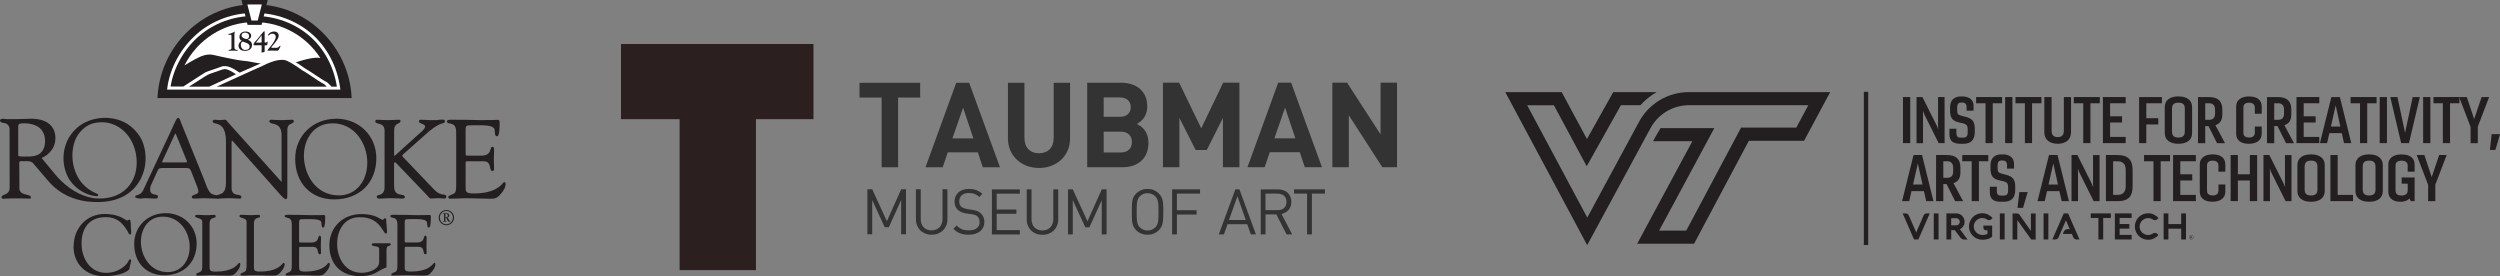 <?xml version="1.0" encoding="UTF-8"?>
<svg id="uuid-8df06532-9ecd-4e1b-9572-24c9b17b0cd4" data-name="Layer 1" xmlns="http://www.w3.org/2000/svg" viewBox="0 0 531.18 58.68">
  <rect x="0" y="0" width="531.18" height="58.68" fill="#808080" stroke="none"/>
  <defs>
    <style>
      .uuid-459de3cb-2952-429d-a948-852c489a89bf {
        fill: #fff;
      }

      .uuid-2b10e599-aaa9-448e-a8fe-3b98ba986af2 {
        fill: #333;
      }

      .uuid-a7fa9b0d-670d-4adc-b7d8-a3f3f17b4325 {
        fill: #2c1f1f;
      }

      .uuid-ace3d5ca-da66-4142-8c77-958ce1d2fa88 {
        fill: #231f20;
      }
    </style>
  </defs>
  <g>
    <g>
      <path class="uuid-ace3d5ca-da66-4142-8c77-958ce1d2fa88" d="M404.33,30.41v-9.79h1.54v9.79h-1.54Z"/>
      <path class="uuid-ace3d5ca-da66-4142-8c77-958ce1d2fa88" d="M407.21,30.41v-9.79h1.25l3.05,6.08,.3,.73-.03-.76v-6.05h1.39v9.79h-1.26l-3.02-6.05-.33-.83,.03,.78v6.11h-1.37Z"/>
      <path class="uuid-ace3d5ca-da66-4142-8c77-958ce1d2fa88" d="M419.59,27.99c0,1.82-.88,2.56-2.48,2.56h-.58c-1.5,0-2.33-.56-2.33-1.99v-1.21h1.48v.78c0,.92,.29,1.12,.9,1.12h.48c.61,0,1.02-.12,1.02-1.18v-.71c0-.57-.22-.97-.92-1.13l-1.01-.24c-1.25-.3-1.82-.87-1.82-2.57v-.56c0-1.56,.84-2.37,2.35-2.37h.23c1.5,0,2.42,.72,2.42,1.99v1.03h-1.48v-.68c0-.75-.31-1.03-.91-1.03h-.23c-.61,0-.87,.26-.87,1.17v.38c0,.84,.14,1.03,.8,1.21l.91,.24c1.59,.41,2.04,1.05,2.04,2.63v.57Z"/>
      <path class="uuid-ace3d5ca-da66-4142-8c77-958ce1d2fa88" d="M421.87,30.41v-8.47h-2v-1.32h5.52v1.32h-1.99v8.47h-1.54Z"/>
      <path class="uuid-ace3d5ca-da66-4142-8c77-958ce1d2fa88" d="M426.04,30.41v-9.79h1.54v9.79h-1.54Z"/>
      <path class="uuid-ace3d5ca-da66-4142-8c77-958ce1d2fa88" d="M430.23,30.41v-8.47h-2v-1.32h5.52v1.32h-1.99v8.47h-1.54Z"/>
      <path class="uuid-ace3d5ca-da66-4142-8c77-958ce1d2fa88" d="M440.04,20.62v7.48c0,1.54-1.1,2.45-2.84,2.45s-2.84-.91-2.84-2.45v-7.48h1.55v7.14c0,.98,.45,1.37,1.29,1.37s1.31-.39,1.31-1.37v-7.14h1.54Z"/>
      <path class="uuid-ace3d5ca-da66-4142-8c77-958ce1d2fa88" d="M442.63,30.41v-8.47h-2v-1.32h5.52v1.32h-1.99v8.47h-1.54Z"/>
      <path class="uuid-ace3d5ca-da66-4142-8c77-958ce1d2fa88" d="M451.65,30.41h-4.84v-9.79h4.84v1.32h-3.31v2.77h2.54v1.32h-2.54v3.06h3.31v1.32Z"/>
      <path class="uuid-ace3d5ca-da66-4142-8c77-958ce1d2fa88" d="M454.5,30.41v-9.79h4.84v1.32h-3.31v3.18h2.54v1.32h-2.54v3.97h-1.54Z"/>
      <path class="uuid-ace3d5ca-da66-4142-8c77-958ce1d2fa88" d="M465.76,22.74v5.55c0,1.43-1.1,2.26-2.91,2.26s-2.9-.83-2.9-2.26v-5.55c0-1.43,1.09-2.26,2.9-2.26s2.91,.83,2.91,2.26Zm-4.27,.34v4.87c0,.9,.44,1.27,1.36,1.27s1.36-.37,1.36-1.27v-4.87c0-.9-.44-1.26-1.36-1.26s-1.36,.37-1.36,1.26Z"/>
      <path class="uuid-ace3d5ca-da66-4142-8c77-958ce1d2fa88" d="M467.01,30.41v-9.79h2.3c2.08,0,2.87,.99,2.87,2.67v1.05c0,1.13-.42,1.92-1.47,2.26l2.04,3.82h-1.69l-1.82-3.63h-.69v3.63h-1.54Zm1.54-8.47v3.52h.8c.84,0,1.29-.41,1.29-1.36v-.73c0-.98-.45-1.43-1.28-1.43h-.82Z"/>
      <path class="uuid-ace3d5ca-da66-4142-8c77-958ce1d2fa88" d="M477.88,29.22c.73,0,1.21-.31,1.21-1.07v-1.27h1.46v1.55c0,1.35-1.07,2.12-2.76,2.12s-2.67-.78-2.67-2.12v-5.82c0-1.35,1.06-2.12,2.76-2.12s2.67,.78,2.67,2.12v1.55h-1.46v-1.27c0-.73-.48-1.07-1.21-1.07-.83,0-1.22,.34-1.22,1.07v5.25c0,.76,.39,1.07,1.22,1.07Z"/>
      <path class="uuid-ace3d5ca-da66-4142-8c77-958ce1d2fa88" d="M481.67,30.41v-9.79h2.3c2.08,0,2.87,.99,2.87,2.67v1.05c0,1.13-.42,1.92-1.47,2.26l2.04,3.82h-1.69l-1.82-3.63h-.69v3.63h-1.54Zm1.54-8.47v3.52h.8c.84,0,1.29-.41,1.29-1.36v-.73c0-.98-.45-1.43-1.28-1.43h-.82Z"/>
      <path class="uuid-ace3d5ca-da66-4142-8c77-958ce1d2fa88" d="M492.78,30.41h-4.84v-9.79h4.84v1.32h-3.31v2.77h2.54v1.32h-2.54v3.06h3.31v1.32Z"/>
      <path class="uuid-ace3d5ca-da66-4142-8c77-958ce1d2fa88" d="M492.92,30.41l2.43-9.79h1.81l2.42,9.79h-1.54l-.48-2.12h-2.64l-.48,2.12h-1.54Zm2.33-3.52h2.01l-.99-4.49-1.02,4.49Z"/>
      <path class="uuid-ace3d5ca-da66-4142-8c77-958ce1d2fa88" d="M501.44,30.41v-8.47h-2v-1.32h5.52v1.32h-1.99v8.47h-1.54Z"/>
      <path class="uuid-ace3d5ca-da66-4142-8c77-958ce1d2fa88" d="M505.62,30.41v-9.79h1.54v9.79h-1.54Z"/>
      <path class="uuid-ace3d5ca-da66-4142-8c77-958ce1d2fa88" d="M514.15,20.62l-2.31,9.79h-1.66l-2.31-9.79h1.52l1.62,7.59,1.62-7.59h1.52Z"/>
      <path class="uuid-ace3d5ca-da66-4142-8c77-958ce1d2fa88" d="M514.85,30.41v-9.79h1.54v9.79h-1.54Z"/>
      <path class="uuid-ace3d5ca-da66-4142-8c77-958ce1d2fa88" d="M519.04,30.41v-8.47h-2v-1.32h5.52v1.32h-1.99v8.47h-1.54Z"/>
      <path class="uuid-ace3d5ca-da66-4142-8c77-958ce1d2fa88" d="M524.93,30.41v-3.45l-2.43-6.34h1.63l1.56,4.69,1.58-4.69h1.6l-2.41,6.3v3.5h-1.54Z"/>
      <path class="uuid-ace3d5ca-da66-4142-8c77-958ce1d2fa88" d="M529.03,31.86l.38-3.36h1.77l-.98,3.36h-1.17Z"/>
    </g>
    <g>
      <path class="uuid-ace3d5ca-da66-4142-8c77-958ce1d2fa88" d="M404.14,42.73l2.43-9.79h1.81l2.42,9.79h-1.54l-.48-2.12h-2.64l-.48,2.12h-1.54Zm2.33-3.52h2.01l-.99-4.49-1.02,4.49Z"/>
      <path class="uuid-ace3d5ca-da66-4142-8c77-958ce1d2fa88" d="M411.36,42.73v-9.79h2.3c2.08,0,2.87,.99,2.87,2.67v1.05c0,1.13-.42,1.92-1.47,2.26l2.04,3.82h-1.69l-1.82-3.63h-.69v3.63h-1.54Zm1.54-8.47v3.52h.8c.84,0,1.29-.41,1.29-1.36v-.73c0-.98-.45-1.43-1.28-1.43h-.82Z"/>
      <path class="uuid-ace3d5ca-da66-4142-8c77-958ce1d2fa88" d="M418.93,42.73v-8.47h-2v-1.32h5.52v1.32h-1.99v8.47h-1.54Z"/>
      <path class="uuid-ace3d5ca-da66-4142-8c77-958ce1d2fa88" d="M428.18,40.31c0,1.82-.88,2.56-2.48,2.56h-.58c-1.5,0-2.33-.56-2.33-1.99v-1.21h1.48v.78c0,.92,.29,1.11,.9,1.11h.48c.61,0,1.02-.12,1.02-1.18v-.71c0-.57-.22-.97-.92-1.13l-1.01-.24c-1.25-.3-1.82-.87-1.82-2.57v-.56c0-1.56,.84-2.37,2.35-2.37h.23c1.5,0,2.42,.72,2.42,1.99v1.03h-1.48v-.68c0-.75-.31-1.03-.91-1.03h-.23c-.61,0-.87,.26-.87,1.17v.38c0,.84,.14,1.03,.8,1.21l.91,.24c1.59,.41,2.04,1.05,2.04,2.63v.57Z"/>
      <path class="uuid-ace3d5ca-da66-4142-8c77-958ce1d2fa88" d="M428.67,44.17l.38-3.36h1.77l-.98,3.36h-1.17Z"/>
      <path class="uuid-ace3d5ca-da66-4142-8c77-958ce1d2fa88" d="M432.92,42.73l2.44-9.79h1.81l2.42,9.79h-1.54l-.48-2.12h-2.64l-.48,2.12h-1.54Zm2.33-3.52h2.01l-.99-4.49-1.02,4.49Z"/>
      <path class="uuid-ace3d5ca-da66-4142-8c77-958ce1d2fa88" d="M440.14,42.73v-9.79h1.25l3.05,6.08,.3,.73-.03-.76v-6.05h1.39v9.79h-1.26l-3.02-6.05-.33-.83,.03,.78v6.11h-1.37Z"/>
      <path class="uuid-ace3d5ca-da66-4142-8c77-958ce1d2fa88" d="M447.44,32.94h2.48c2.31,0,3.2,1.12,3.2,3.16v3.48c0,2.15-.9,3.16-3.16,3.16h-2.52v-9.79Zm1.54,1.33v7.13h.98c1.06,0,1.7-.57,1.7-1.89v-3.35c0-1.32-.6-1.89-1.74-1.89h-.94Z"/>
      <path class="uuid-ace3d5ca-da66-4142-8c77-958ce1d2fa88" d="M457.55,42.73v-8.47h-2v-1.32h5.52v1.32h-1.99v8.47h-1.54Z"/>
      <path class="uuid-ace3d5ca-da66-4142-8c77-958ce1d2fa88" d="M466.56,42.73h-4.84v-9.79h4.84v1.32h-3.31v2.77h2.54v1.32h-2.54v3.06h3.31v1.32Z"/>
      <path class="uuid-ace3d5ca-da66-4142-8c77-958ce1d2fa88" d="M470.15,41.53c.73,0,1.21-.31,1.21-1.07v-1.27h1.46v1.55c0,1.35-1.07,2.12-2.76,2.12s-2.67-.78-2.67-2.12v-5.82c0-1.35,1.06-2.12,2.76-2.12s2.67,.78,2.67,2.12v1.55h-1.46v-1.27c0-.73-.48-1.07-1.21-1.07-.83,0-1.22,.34-1.22,1.07v5.25c0,.76,.39,1.07,1.22,1.07Z"/>
      <path class="uuid-ace3d5ca-da66-4142-8c77-958ce1d2fa88" d="M473.95,42.73v-9.79h1.54v4.09h2.54v-4.09h1.55v9.79h-1.55v-4.38h-2.54v4.38h-1.54Z"/>
      <path class="uuid-ace3d5ca-da66-4142-8c77-958ce1d2fa88" d="M480.92,42.73v-9.79h1.25l3.05,6.08,.3,.73-.03-.76v-6.05h1.39v9.79h-1.26l-3.02-6.05-.33-.83,.03,.78v6.11h-1.37Z"/>
      <path class="uuid-ace3d5ca-da66-4142-8c77-958ce1d2fa88" d="M493.94,35.06v5.55c0,1.43-1.1,2.26-2.91,2.26s-2.9-.83-2.9-2.26v-5.55c0-1.43,1.09-2.26,2.9-2.26s2.91,.83,2.91,2.26Zm-4.27,.34v4.87c0,.9,.44,1.26,1.36,1.26s1.36-.37,1.36-1.26v-4.87c0-.9-.44-1.27-1.36-1.27s-1.36,.37-1.36,1.27Z"/>
      <path class="uuid-ace3d5ca-da66-4142-8c77-958ce1d2fa88" d="M499.95,42.73h-4.8v-9.79h1.54v8.47h3.26v1.32Z"/>
      <path class="uuid-ace3d5ca-da66-4142-8c77-958ce1d2fa88" d="M506.28,35.06v5.55c0,1.43-1.1,2.26-2.91,2.26s-2.9-.83-2.9-2.26v-5.55c0-1.43,1.09-2.26,2.9-2.26s2.91,.83,2.91,2.26Zm-4.27,.34v4.87c0,.9,.44,1.26,1.36,1.26s1.36-.37,1.36-1.26v-4.87c0-.9-.44-1.27-1.36-1.27s-1.36,.37-1.36,1.27Z"/>
      <path class="uuid-ace3d5ca-da66-4142-8c77-958ce1d2fa88" d="M512.23,42.73l-.3-.54c-.42,.45-1.09,.68-1.9,.68-1.59,0-2.58-.78-2.58-2.12v-5.82c0-1.35,1.1-2.12,2.84-2.12s2.75,.78,2.75,2.12v1.55h-1.47v-1.27c0-.73-.49-1.07-1.28-1.07-.9,0-1.31,.34-1.31,1.07v5.21c0,.78,.41,1.12,1.31,1.12,.79,0,1.28-.34,1.28-1.12v-1.4h-1.28v-1.32h2.75v5.03h-.8Z"/>
      <path class="uuid-ace3d5ca-da66-4142-8c77-958ce1d2fa88" d="M515.91,42.73v-3.45l-2.43-6.34h1.63l1.56,4.69,1.58-4.69h1.6l-2.41,6.3v3.5h-1.54Z"/>
    </g>
    <path class="uuid-ace3d5ca-da66-4142-8c77-958ce1d2fa88" d="M358.84,19.57c-4.42,0-8.49,2.42-10.59,6.31l-2.59,4.79-.3,.56-.29,.54-7.82,14.46-12.77-23.87h5.68l4.57,8.5,2.4,4.46,2.48-4.42,4.79-8.55h4.14c1-1.11,2.17-2.05,3.46-2.78h-9.23l-5.59,9.97-5.36-9.97h-11.99l17.4,32.52,9.69-17.9,1.61-2.97,.3-.56,1.86-3.44c.1-.19,.21-.37,.32-.55,1.24-1.96,3.17-3.37,5.36-3.98,.6-.17,1.22-.27,1.85-.32,.21-.01,.42-.02,.64-.02h25.36l-2.56,4.77h-11.73l-.79,1.48-10.86,20.4h-5.76l9.52-17.68,2.21-4.1h-11.43c-.65,1.03-1.59,2.78-1.59,2.78h8.35l-11.73,21.79h12.09l11.64-21.87h11.73l5.55-10.34h-30.03Z"/>
    <rect class="uuid-ace3d5ca-da66-4142-8c77-958ce1d2fa88" x="396.01" y="19.51" width=".93" height="32.54"/>
    <g>
      <polygon class="uuid-ace3d5ca-da66-4142-8c77-958ce1d2fa88" points="444.22 46.31 444.22 45.34 448.5 45.34 448.5 46.31 446.87 46.31 446.87 50.88 445.85 50.88 445.85 46.31 444.22 46.31"/>
      <polygon class="uuid-ace3d5ca-da66-4142-8c77-958ce1d2fa88" points="452.91 50.88 449.35 50.88 449.35 45.34 452.91 45.34 452.91 46.31 450.36 46.31 450.36 47.6 452.43 47.6 452.43 48.57 450.36 48.57 450.36 49.91 452.91 49.91 452.91 50.88"/>
      <path class="uuid-ace3d5ca-da66-4142-8c77-958ce1d2fa88" d="M454.59,48.11c0,.25,.05,.49,.15,.71,.1,.22,.23,.41,.39,.58,.17,.16,.36,.29,.58,.39,.22,.1,.45,.14,.71,.14,.19,0,.38-.03,.55-.09,.17-.06,.33-.14,.48-.24,.06-.04,.12-.07,.18-.09,.07-.02,.13-.03,.21-.03,.12,0,.21,.02,.3,.06,.08,.04,.16,.09,.23,.16l.24,.24c-.14,.16-.3,.29-.47,.42-.17,.12-.34,.23-.53,.32-.18,.09-.38,.15-.57,.2s-.4,.07-.6,.07c-.39,0-.76-.07-1.11-.22-.34-.15-.64-.35-.9-.61-.26-.25-.46-.55-.61-.9-.15-.34-.22-.71-.22-1.1,0-.26,.03-.51,.1-.75,.07-.24,.16-.47,.29-.67,.12-.21,.27-.4,.44-.57,.17-.17,.37-.32,.57-.44,.21-.12,.44-.22,.68-.28,.24-.07,.49-.1,.76-.1,.21,0,.41,.02,.6,.07,.2,.05,.39,.11,.57,.2,.18,.09,.36,.19,.53,.32,.17,.12,.32,.26,.47,.42l-.24,.24c-.07,.07-.14,.12-.23,.16-.09,.04-.18,.06-.29,.06-.14,0-.27-.04-.39-.12-.15-.1-.31-.18-.48-.24-.17-.06-.35-.09-.54-.09-.25,0-.49,.05-.71,.14-.22,.1-.41,.23-.58,.39-.17,.16-.3,.36-.39,.57-.1,.22-.15,.45-.15,.7"/>
      <polygon class="uuid-ace3d5ca-da66-4142-8c77-958ce1d2fa88" points="464.46 50.88 463.44 50.88 463.44 48.59 460.72 48.59 460.72 50.88 459.71 50.88 459.71 45.34 460.72 45.34 460.72 47.61 463.44 47.61 463.44 45.34 464.46 45.34 464.46 50.88"/>
      <path class="uuid-ace3d5ca-da66-4142-8c77-958ce1d2fa88" d="M407.22,49.2s.5-1.15,.75-1.72c.25-.57,.5-1.14,.75-1.72,.06-.13,.15-.24,.27-.31,.12-.08,.25-.11,.4-.11h.63l-2.42,5.54h-.92l-2.42-5.54h.63c.07,0,.14,.01,.21,.03,.07,.02,.13,.05,.19,.09,.06,.04,.11,.08,.16,.14,.05,.05,.08,.11,.11,.17l1.5,3.43,.09,.2,.09-.2Z"/>
      <rect class="uuid-ace3d5ca-da66-4142-8c77-958ce1d2fa88" x="410.87" y="45.34" width="1.02" height="5.54"/>
      <path class="uuid-ace3d5ca-da66-4142-8c77-958ce1d2fa88" d="M423.28,47.92v2.33c-.14,.14-.29,.25-.45,.34-.16,.09-.33,.16-.51,.21-.18,.05-.36,.09-.56,.11-.19,.02-.39,.03-.58,.03-.39,0-.76-.07-1.1-.22-.34-.15-.64-.35-.9-.61-.26-.25-.46-.55-.61-.9-.15-.34-.22-.71-.22-1.1,0-.26,.03-.51,.1-.75,.07-.24,.16-.47,.29-.67,.12-.21,.27-.4,.44-.57,.17-.17,.37-.32,.57-.44,.21-.12,.44-.22,.68-.28,.24-.07,.49-.1,.75-.1,.21,0,.41,.02,.61,.07,.2,.05,.39,.11,.57,.2,.18,.09,.36,.19,.53,.32,.17,.12,.32,.26,.47,.42l-.23,.24c-.07,.08-.15,.13-.23,.17-.08,.04-.18,.05-.29,.05-.14,0-.28-.04-.39-.12-.15-.1-.31-.18-.48-.24-.17-.06-.35-.09-.55-.09-.25,0-.48,.05-.7,.14-.22,.1-.42,.23-.58,.39-.17,.16-.3,.36-.39,.57-.1,.22-.15,.45-.15,.7s.05,.49,.15,.71,.24,.41,.41,.58c.17,.16,.37,.29,.59,.38s.46,.14,.71,.14c.12,0,.24-.01,.37-.03,.11-.02,.22-.04,.34-.07,.12-.03,.23-.08,.33-.14v-.78c-.11,0-.21,0-.32,0-.1,0-.2-.02-.28-.06s-.15-.1-.19-.2c-.05-.09-.07-.23-.07-.41v-.31h1.89Z"/>
      <rect class="uuid-ace3d5ca-da66-4142-8c77-958ce1d2fa88" x="424.91" y="45.34" width="1.02" height="5.54"/>
      <path class="uuid-ace3d5ca-da66-4142-8c77-958ce1d2fa88" d="M428.62,46.74v4.15h-1.01v-5.54h.89c.12,0,.23,.02,.33,.05,.09,.04,.17,.09,.22,.17,.39,.55,2.46,3.49,2.46,3.49v-3.71h1.01v5.54h-.94l-2.97-4.15Z"/>
      <rect class="uuid-ace3d5ca-da66-4142-8c77-958ce1d2fa88" x="434.2" y="45.34" width="1.02" height="5.54"/>
      <path class="uuid-ace3d5ca-da66-4142-8c77-958ce1d2fa88" d="M439.41,45.34h-.92l-2.42,5.54h.63c.07,0,.14-.01,.21-.03s.13-.05,.19-.09c.06-.04,.11-.08,.16-.13,.05-.05,.08-.11,.11-.17l.32-.75h0l.59-1.35h0l.67-1.55,.81,1.88h-.46c-.34,0-.66,.2-.79,.52l-.22,.5h1.92l.33,.75c.06,.13,.15,.24,.27,.31,.12,.07,.25,.11,.39,.11h.63l-2.42-5.54Z"/>
      <path class="uuid-ace3d5ca-da66-4142-8c77-958ce1d2fa88" d="M414.57,50.88h-1.01v-5.54h2.08c.27,0,.51,.05,.73,.15,.22,.1,.4,.23,.56,.4,.16,.17,.28,.36,.36,.57,.09,.21,.13,.43,.13,.65,0,.16-.02,.32-.06,.48-.04,.15-.11,.3-.19,.44-.09,.14-.19,.26-.31,.38-.12,.11-.27,.21-.43,.29,.27,.37,.54,.73,.81,1.1,.27,.36,.54,.73,.81,1.09h-.79c-.05,0-.12-.01-.19-.03-.07-.02-.15-.06-.23-.11-.08-.05-.16-.11-.24-.2-.08-.08-.17-.18-.25-.29l-1.01-1.36h-.76v2Zm1.1-3.01c.1,0,.19-.02,.28-.06,.09-.04,.17-.1,.23-.17,.07-.07,.12-.15,.16-.24,.04-.09,.06-.19,.06-.28s-.02-.2-.06-.29-.09-.17-.16-.24c-.07-.07-.14-.13-.23-.17-.09-.04-.18-.06-.28-.06h-1.1v1.51h1.1Z"/>
      <path class="uuid-ace3d5ca-da66-4142-8c77-958ce1d2fa88" d="M465.6,49.95c.26,0,.47,.21,.47,.47s-.21,.47-.47,.47-.47-.21-.47-.47,.21-.47,.47-.47Zm0,.89c.23,0,.42-.19,.42-.42s-.19-.42-.42-.42-.42,.19-.42,.42,.19,.42,.42,.42Zm.07-.38l.12,.18s0,.02-.01,.02h-.05s-.02,0-.03-.01l-.12-.17h-.07v.17s0,.01-.02,.01h-.06s-.02,0-.02-.01v-.45s0-.01,.02-.01h.16c.08,0,.17,.03,.17,.14,0,.08-.05,.12-.1,.14Zm-.07-.06c.06,0,.09-.02,.09-.07,0-.05-.03-.07-.09-.07h-.09v.14h.09Z"/>
    </g>
  </g>
  <g>
    <path class="uuid-ace3d5ca-da66-4142-8c77-958ce1d2fa88" d="M33.46,20.83C33.94,9.86,42.99,.92,54.09,.92h0c11.09,0,20.14,8.94,20.63,19.91H33.46Z"/>
    <path class="uuid-459de3cb-2952-429d-a948-852c489a89bf" d="M41.82,7.23c-3.42,2.99-5.7,7.16-6.27,11.45l-.05,.36h36.82s-.05-.36-.05-.36c-.62-4.54-2.75-8.61-6.01-11.46-3.31-2.89-7.65-4.48-12.22-4.48s-8.91,1.59-12.22,4.48Z"/>
    <path class="uuid-ace3d5ca-da66-4142-8c77-958ce1d2fa88" d="M50.14,15.78c-1.34,.6-3.06,1.42-5.66,2.62l-.06,.02c-1.97,0-2.87,0-4.28,0h0c3.38-2.19,3.93-2.5,4.01-2.54h0c.28-.14,.84-.33,1.49-.55,.57-.19,1.04-.34,1.69-.58,.81-.3,1.96,.47,2.74,.99l.07,.05h0Z"/>
    <path class="uuid-ace3d5ca-da66-4142-8c77-958ce1d2fa88" d="M42.24,7.71c3.19-2.79,7.38-4.33,11.8-4.33s8.61,1.54,11.8,4.33c3.05,2.67,5.08,6.46,5.74,10.7h0c-.07,0-.48,0-1.14,0h0c-.14-.13-.26-.26-.38-.39-.22-.24-.42-.46-.67-.59-.64-.33-1.58-.96-2.42-1.52-.68-.46-1.32-.89-1.71-1.1-.23-.12-.55-.35-.92-.6-1.01-.71-2.4-1.68-3.83-1.89-1.93-.28-4.69,.95-4.85,1.03-.01,0-.07,.03-.07,.03-1.5,.69-2.18,.95-4.66,2.05h-.01s-.31-.19-.31-.19c-.91-.6-2.35-1.56-3.63-1.06-.59,.23-1.23,.44-1.8,.63-.66,.22-1.24,.41-1.55,.57h0c-.06,.03-.23,.12-4.69,3.01h-.01c-1.58,0-2.56,0-2.68,0h0c.62-3.96,2.85-7.94,6-10.7"/>
    <path class="uuid-459de3cb-2952-429d-a948-852c489a89bf" d="M68.07,12.33c-2.97-4.6-8.13-7.64-14.01-7.64h.04c-6.52,0-12.17,3.75-14.9,9.2h0c1.46-.89,3.18-1.88,4.09-2.11,.18-.05,1.03-.34,2.03-.11,2.67,.62,5.44,1.15,6.08,1.21,2.2,.22,1.68,.27,3.67,.57,1.81,.27,2.83,1.67,5.87,.49,2.38-.93,5.73-1.98,7.14-1.6h0Z"/>
    <path class="uuid-ace3d5ca-da66-4142-8c77-958ce1d2fa88" d="M69.4,18.41c-4.31,0-15.06,0-23.36,0h0c7.38-3.41,7.7-3.48,9.95-4.51l.09-.04h0s2.56-1.4,4.36-1.11c.74,.12,2.28,1.13,3.26,1.82,.38,.27,.71,.5,.97,.63,.37,.19,.97,.62,1.64,1.07,.84,.57,1.8,1.21,2.46,1.55,.18,.09,.36,.29,.55,.5,.03,.03,.06,.06,.09,.09h0Z"/>
    <polygon class="uuid-ace3d5ca-da66-4142-8c77-958ce1d2fa88" points="55.59 5.29 56.88 0 51.31 0 52.6 5.29 55.59 5.29"/>
    <polygon class="uuid-459de3cb-2952-429d-a948-852c489a89bf" points="54.76 4.37 55.63 .95 52.56 .95 53.43 4.37 54.76 4.37"/>
    <path class="uuid-ace3d5ca-da66-4142-8c77-958ce1d2fa88" d="M49.83,10.12c0,.68,.69,.35,.69,.56,0,.12-.11,.1-.31,.1s-.51-.02-.74-.02-.71,.02-.86,.02c-.04,0-.05-.07-.05-.09,0-.23,.62,.06,.62-.51v-2.47c0-.35-.11-.35-.2-.35-.14,0-.33,.06-.37,.06-.07,0-.08-.08-.08-.1,0-.12,.15-.13,.22-.15,.89-.22,1.01-.46,1.05-.46,.02,0,.06,.01,.06,.06,0,.11-.05,.37-.05,.6v2.76Z"/>
    <path class="uuid-ace3d5ca-da66-4142-8c77-958ce1d2fa88" d="M52.93,7.68c0,.35-.22,.62-.59,.62-.18,0-1.02-.27-1.02-.75,0-.39,.34-.63,.72-.63,.49,0,.89,.25,.89,.77Zm-2.06,.14c0,.39,.19,.72,.5,.87-.27,.08-.69,.48-.69,1.01,0,.46,.27,1.11,1.38,1.11,.76,0,1.48-.37,1.48-1.21,0-.7-.38-.94-.91-1.17h0c.43-.11,.74-.39,.74-.82,0-.62-.65-.92-1.18-.92-.66,0-1.32,.4-1.32,1.12Zm1.55,1.32c.36,.14,.62,.35,.62,.77,0,.5-.46,.71-.9,.71-.64,0-.97-.53-.97-1.12,0-.29,.12-.6,.43-.67l.82,.31Z"/>
    <path class="uuid-ace3d5ca-da66-4142-8c77-958ce1d2fa88" d="M55.59,8.88c0,.14,0,.17-.16,.17h-.82c-.13,0-.19,0-.19-.03,0-.05,.02-.07,.1-.16l.93-1.18s.1-.14,.12-.14c.03,0,.02,.07,.02,.14v1.19Zm-1.08-.39c-.15,.19-.65,.72-.65,.98,0,.17,.16,.15,.3,.15h1.27c.17,0,.16-.02,.16,.18v.98c0,.21-.05,.21-.05,.33,0,.03,.02,.04,.07,.04,.07,0,.62-.07,.62-.16v-1.23c0-.1,0-.13,.08-.13h.26c.28,0,.29-.47,.29-.75,0-.05-.04-.08-.07-.08-.11,0-.07,.24-.26,.24h-.22c-.07,0-.08-.05-.08-.14v-2c0-.07,.02-.26-.08-.26-.11,0-.38,.32-.44,.41l-1.18,1.46Z"/>
    <path class="uuid-ace3d5ca-da66-4142-8c77-958ce1d2fa88" d="M58.71,10.16c.59,0,.66-.45,.81-.45,.05,0,.08,.05,.08,.08,0,.11-.18,.45-.28,.62-.06,.11-.14,.36-.33,.36-.16,0-.62-.02-1.25-.02-.38,0-.62,.02-.75,.02-.07,0-.15,0-.15-.06,0-.1,.1-.17,.83-1.09,.33-.41,.92-1.24,.92-1.78,0-.42-.28-.68-.71-.68-.5,0-.73,.39-.84,.39-.07,0-.1-.04-.1-.08,0-.14,.49-.78,1.29-.78,.54,0,.99,.32,.99,.89,0,.87-1.59,2.35-1.59,2.5,0,.04,.04,.07,.2,.07h.87Z"/>
    <path class="uuid-ace3d5ca-da66-4142-8c77-958ce1d2fa88" d="M61.09,25.48l-1.38,.05-2.13-.09c-.21,0-.35,.13-.35,.32,0,.33,.34,.41,.74,.51,.78,.2,1.86,.46,1.86,2.44v9.8c0,.07,0,.12,0,.14-.03-.03-.08-.08-.19-.2,0,0-11.18-12.45-11.18-12.45,0,0-.09-.12-.09-.12-.14-.19-.33-.45-.58-.45l-1.08,.09-1.1-.09c-.15,0-.44,.11-.44,.32,0,.33,.31,.4,.67,.49,.81,.2,2.17,.53,2.17,3.89v8.65c0,2.12-.85,2.37-1.46,2.55-.31,.09-.6,.18-.6,.52,0,.09,0,.35,.39,.35l.42-.02c.46-.03,1.22-.07,1.79-.07,.67,0,1.18,.03,1.59,.06l.78,.04c.13,0,.35-.05,.35-.39,0-.3-.32-.35-.67-.41-.62-.1-1.4-.23-1.4-1.51v-9.59c0-.42,.06-.45,.08-.45,.04,0,.14,.06,.37,.35l.06,.07,10.08,11.34c.45,.49,.72,.69,.96,.69,.29,0,.3-.4,.3-1.1v-13.57c0-1.01,.5-1.23,.89-1.4,.25-.11,.49-.21,.49-.5,0-.18-.13-.3-.32-.3l-.99,.04Z"/>
    <path class="uuid-ace3d5ca-da66-4142-8c77-958ce1d2fa88" d="M93.23,25.48c-.31,.03-.67,.05-1.35,.05s-1.1-.03-1.47-.05l-1.01-.04c-.25,0-.39,.14-.39,.37s.28,.35,.57,.46c.36,.14,.74,.28,.74,.64,0,.45-.85,1.17-1.36,1.6l-.28,.24h0s-4.71,4.26-4.71,4.26c-.06,.06-.13,.09-.2,.09,0,0-.03-.04-.03-.14v-5.27c0-1.02,.53-1.28,.91-1.48,.24-.12,.45-.23,.45-.47,0-.18-.11-.3-.28-.3l-1.01,.04-1.41,.05-2.27-.09c-.2,0-.39,.04-.39,.35,0,.29,.3,.37,.64,.46,.59,.16,1.33,.35,1.33,1.53v12c0,1.32-.74,1.53-1.24,1.67-.23,.06-.43,.12-.43,.3,0,.46,.47,.46,.67,.46l.55-.03c.41-.03,.98-.07,1.75-.07,1.5,0,2.04,.07,2.22,.09h.08c.18,0,.72,0,.72-.31,0-.38-.37-.44-.76-.51-.68-.11-1.54-.25-1.54-1.84v-4.9c0-.13,.07-.15,.12-.15,.08,0,.23,.05,.36,.2,0,0,6.61,6.89,6.61,6.89,0,0,.16,.19,.16,.19,.16,.2,.34,.42,.6,.42l1.45-.09,1.43,.09c.22,0,.37-.16,.37-.39,0-.38-.25-.41-.57-.45-.43-.06-1.14-.15-2.04-1.09l-6.52-6.82c-.16-.18-.23-.28-.23-.39,0-.09,.21-.28,.32-.38l5.49-4.87c1.54-1.25,2.34-1.48,2.78-1.6,.31-.09,.47-.13,.47-.51,0-.18-.19-.28-.51-.28l-.81,.04Z"/>
    <path class="uuid-ace3d5ca-da66-4142-8c77-958ce1d2fa88" d="M103.85,25.49l-1.35,.04-1.11-.02c-1-.03-2.51-.07-5.52-.07-.59,0-.91,.06-.91,.37s.41,.39,.66,.44l.11,.02c1.2,.18,1.2,1.25,1.2,2.28v10.69c0,1.14-.06,1.71-.61,1.96,0,0-.61,.27-.61,.27-.29,.12-.44,.17-.47,.41,0,.34,.33,.34,.44,.34l1.73-.05,1.13-.04c1.01-.03,2.05,0,3.04,.04l2.3,.05h.15c.95,0,1.47,0,2.21-.83,.8-.87,1.19-1.63,1.19-2.33,0-.15-.07-.37-.28-.37-.1,0-.18,.09-.33,.26-.51,.59-1.85,2.15-6.19,2.15-.82,0-1.26-.09-1.48-.32-.23-.23-.22-.62-.22-1.21v-.33s0-4.31,0-4.31v-.12c0-.19-.01-.37,.08-.46,.05-.05,.13-.08,.25-.08h3.47c1.15,0,1.3,.74,1.41,1.33,.07,.38,.14,.73,.49,.73,.22,0,.35-.14,.35-.39l-.05-1.85,.05-2.37c0-.26-.11-.53-.35-.53s-.32,.24-.4,.53c-.15,.54-.39,1.35-1.97,1.35h-2.53c-.43,0-.66,0-.74-.08-.06-.07-.06-.24-.06-.52v-4.56c0-.61,0-.95,.16-1.11,.19-.19,.66-.19,1.6-.18h.36s.38,0,.38,0c1.06-.02,3.02-.04,3.53,.63,.15,.21,.17,.55,.19,.86,.02,.41,.05,.84,.45,.84,.24,0,.56-.3,.56-2.88,0-.15,0-.6-.32-.6l-2,.05Z"/>
    <path class="uuid-ace3d5ca-da66-4142-8c77-958ce1d2fa88" d="M30.35,30.29c-.65-1.78-2.27-3.53-4.01-4.35-3.21-1.59-7.67-1.07-10.27,1.5-2.52,2.37-3.23,6.23-1.97,9.41,.97,2.63,3.72,4.64,6.47,4.84,.12,0,.24-.04,.31-.16,.04-.11-.01-.22-.11-.3-1.29-.51-2.51-1.3-3.47-2.48-1.87-2.31-2.41-5.77-1.44-8.66,.57-1.78,2.29-3.58,4.16-3.94,2.84-.62,5.53,.44,7.26,2.78,1.9,2.5,2.39,6.56,.88,9.4-1.59,3.09-4.94,4.16-8.29,3.77-2.98-.49-5.51-2.15-7.69-4.51l-3.33-4.01c.8-.35,1.59-.94,2.13-1.71,.89-1.16,1.05-3.03,.41-4.36-.88-1.77-2.78-2.24-4.61-2.29l-3.33,.09H1.5c-.43,.02-.86-.18-1.26-.01-.11,.05-.25,.16-.24,.31,.01,.13,.04,.24,.16,.32,.4,.24,.94,.15,1.33,.43,.36,.23,.48,.6,.54,.97l.02,12.5c-.01,.42-.08,.82-.4,1.11-.37,.41-.93,.38-1.29,.77-.05,.1-.06,.25,0,.35,.05,.1,.16,.17,.27,.17l1.87-.08c1.31-.04,2.64,.02,3.91,.06,.12-.04,.15-.18,.16-.3-.02-.12-.07-.22-.17-.3-.79-.39-2.04-.25-2.27-1.38l-.04-5.75,.06-.11c.09-.1,.22-.13,.35-.13,.84,.06,1.82-.19,2.46,.36l2.13,2.49,1.64,1.9c2.17,2.25,4.79,3.42,7.73,3.81,3.63,.41,7.21-.05,9.79-2.55,2.6-2.54,3.35-6.6,2.09-9.98Zm-25.99,2.95c-.17-.05-.38-.03-.49-.19v-6.34c.04-.16,.1-.33,.27-.41,.47-.16,1.06-.07,1.58-.08,1.37,.13,2.78,.59,3.46,1.93,.57,1.16,.56,2.92-.22,3.98-1.08,1.42-2.95,1.1-4.6,1.12Z"/>
    <path class="uuid-ace3d5ca-da66-4142-8c77-958ce1d2fa88" d="M45.87,41.46c-.45-.08-1.02-.17-1.39-.75-.39-.6-.65-1.28-.89-1.95l-.27-.71-4.88-12.07s-.04-.12-.04-.12c-.13-.4-.28-.8-.53-.8-.29,0-.37,.18-1.03,1.62l-.81,1.76-5.6,11.95c-.35,.77-.86,.94-1.24,1.05-.26,.08-.48,.15-.48,.41s.99,.35,1,.35c.31,0,.45-.02,.59-.05,.14-.02,.27-.05,.58-.05l1.97,.09h.11c.18,0,.37,.01,.49-.11,.08-.07,.11-.18,.11-.33,0-.3-.31-.36-.61-.41-.5-.09-1.06-.19-1.06-1.13,0-.31,.1-.64,.16-.79l1.5-3.28c.21-.44,.59-.44,1.02-.44h5.16c.59,0,.71,.29,.94,.81v.03s.76,1.92,.76,1.92h0s.19,.5,.19,.5c.23,.59,.53,1.32,.53,1.7,0,.43-.39,.56-.76,.69-.32,.11-.64,.22-.64,.53s.45,.32,.6,.32l1.9-.09,2.88,.09c.16,0,.42,0,.42-.3,0-.33-.32-.39-.69-.45Zm-6.16-7.02s-.09,.07-.34,.07h-4.64c-.2,0-.25-.04-.27-.07,0-.01-.01-.03-.01-.05,0-.04,.02-.1,.06-.18,0,0,2.64-5.68,2.65-5.7,.08-.15,.12-.16,.12-.16,0,0,.04,.02,.1,.16l2.3,5.65c.03,.09,.06,.17,.06,.23,0,.02,0,.04-.01,.05Z"/>
    <path class="uuid-ace3d5ca-da66-4142-8c77-958ce1d2fa88" d="M71.41,25.23c-4.96,0-8.69,3.66-8.69,8.5,0,5.17,3.33,8.64,8.29,8.64,5.35,0,8.95-3.52,8.95-8.76,0-4.78-3.68-8.39-8.55-8.39Zm.55,16.28c-4.8,0-7.39-4.35-7.39-8.44,0-3.31,1.91-6.87,6.1-6.87,4.61,0,7.37,4.23,7.37,8.33s-2.5,6.99-6.08,6.99Z"/>
    <path class="uuid-ace3d5ca-da66-4142-8c77-958ce1d2fa88" d="M15.62,52.33c0,3.74,2.64,6.34,6.42,6.34,3.99,0,5.38-1.3,5.42-1.48,0,0,.41-1.8,.41-1.8,.01-.06,0-.13-.05-.19-.05-.06-.11-.09-.17-.09-.14,0-.27,.12-.32,.28-.25,.76-1.98,2.58-4.8,2.58-3.41,0-5.2-3.12-5.2-6.21,0-3.58,1.88-5.63,5.15-5.63,2.05,0,3.4,.89,4.67,3.07l.06,.13c.09,.21,.21,.5,.42,.5,.07,0,.12-.02,.16-.07,.12-.13,.09-.41,.06-.87l-.05-.69s0-.21,0-.21c-.05-1.06-.06-1.32-.31-1.32-.12,0-.2,.06-.28,.11-.06,.04-.11,.07-.15,.07-.13,0-.31-.11-.55-.26-.65-.39-1.85-1.13-4.3-1.13-3.74,0-6.56,2.94-6.56,6.85Z"/>
    <path class="uuid-ace3d5ca-da66-4142-8c77-958ce1d2fa88" d="M45.1,45.67c-.28,.02-.7,.05-1.38,.05-.53,0-.94-.03-1.28-.05l-.55-.02c-.21,0-.43,.02-.43,.3,0,.19,.24,.26,.55,.35,.43,.13,.97,.29,.97,.82v9.15c0,.88-.05,1.31-.47,1.51,0,0-.47,.21-.47,.21-.22,.09-.34,.13-.37,.31,0,.26,.25,.26,.34,.26l1.33-.04,.87-.03c.78-.02,1.57,0,2.34,.03l1.77,.04h.12c.73,0,1.13,0,1.7-.64,.62-.67,.92-1.26,.92-1.79,0-.08-.04-.28-.21-.28-.08,0-.14,.07-.25,.2-.39,.45-1.43,1.66-4.76,1.66-.63,0-.97-.07-1.14-.24-.18-.18-.17-.48-.17-.93v-.26s0-8.77,0-8.77c0-.99,.53-1.13,.91-1.23,.21-.06,.4-.11,.4-.3,0-.3-.2-.32-.41-.32l-.35,.02Z"/>
    <path class="uuid-ace3d5ca-da66-4142-8c77-958ce1d2fa88" d="M54.51,45.66c-.28,.02-.7,.05-1.38,.05-.53,0-.94-.03-1.27-.05l-.55-.02c-.21,0-.43,.02-.43,.3,0,.19,.24,.26,.54,.35,.43,.13,.97,.29,.97,.82v9.15c0,.88-.05,1.31-.47,1.51,0,0-.47,.21-.47,.21-.22,.09-.33,.13-.36,.31,0,.26,.25,.26,.34,.26l1.33-.04,.87-.03c.78-.02,1.57,0,2.34,.03l1.77,.04h.12c.73,0,1.13,0,1.7-.64,.62-.67,.92-1.26,.92-1.79,0-.11-.06-.28-.21-.28-.08,0-.14,.07-.25,.2-.39,.45-1.43,1.66-4.76,1.66-.63,0-.97-.07-1.14-.24-.18-.18-.17-.48-.17-.93v-.26s0-8.77,0-8.77c0-.99,.53-1.13,.91-1.23,.21-.06,.4-.11,.4-.3,0-.3-.19-.32-.41-.32l-.35,.02Z"/>
    <path class="uuid-ace3d5ca-da66-4142-8c77-958ce1d2fa88" d="M67.34,45.69l-1.04,.03-.86-.02c-.77-.02-1.93-.06-4.25-.06-.45,0-.7,.05-.7,.28s.32,.3,.51,.34l.08,.02c.92,.14,.92,.96,.92,1.75v8.23c0,.88-.05,1.31-.47,1.51,0,0-.47,.21-.47,.21-.22,.09-.34,.13-.37,.31,0,.26,.25,.26,.34,.26l1.33-.04,.87-.03c.78-.02,1.57,0,2.34,.03l1.77,.04h.12c.73,0,1.13,0,1.7-.64,.62-.67,.92-1.26,.92-1.79,0-.08-.04-.28-.21-.28-.08,0-.14,.07-.25,.2-.39,.45-1.43,1.66-4.76,1.66-.63,0-.97-.07-1.14-.24-.18-.18-.17-.48-.17-.93v-.25s0-3.32,0-3.32v-.09c0-.15,0-.29,.06-.36,.04-.04,.1-.06,.2-.06h2.67c.89,0,1,.57,1.08,1.02,.06,.29,.11,.56,.38,.56,.17,0,.27-.11,.27-.3l-.04-1.42,.04-1.82c0-.2-.08-.41-.27-.41s-.25,.19-.31,.41c-.12,.41-.3,1.04-1.51,1.04h-1.95c-.33,0-.51,0-.57-.06-.05-.05-.05-.18-.05-.4v-3.51c0-.47,0-.73,.12-.86,.14-.14,.51-.14,1.23-.14h.28s.29,0,.29,0c.81-.01,2.33-.03,2.72,.48,.11,.16,.13,.43,.14,.66,.02,.32,.04,.65,.34,.65,.18,0,.43-.23,.43-2.21,0-.11,0-.46-.25-.46l-1.54,.04Z"/>
    <path class="uuid-ace3d5ca-da66-4142-8c77-958ce1d2fa88" d="M69.98,52.13c0,4.04,2.5,6.54,6.52,6.54,2.15,0,3.1-.55,4.02-1.09,.46-.27,.94-.54,1.55-.74l.05-.02v-3.73c0-.72,.33-.82,.6-.89,.16-.04,.32-.09,.32-.28,0-.07-.02-.12-.07-.16-.1-.09-.27-.08-.4-.07h-.08s-3.01,0-3.01,0h-.06c-.12,0-.27,0-.36,.08-.05,.05-.07,.11-.07,.19,0,.25,.32,.3,.66,.35,.43,.07,.91,.14,.91,.57v2.8c0,1.55-2.2,2.28-3.68,2.28-3.61,0-5.25-3.2-5.25-6.17,0-2.81,1.48-5.65,4.8-5.65s4.42,1.96,5.02,2.91c.24,.37,.37,.57,.52,.57,.27,0,.27-.29,.27-.39,0,0-.18-2.37-.18-2.37,0,0,0-.1,0-.1,0-.1,0-.23-.08-.31-.04-.05-.11-.07-.19-.07-.13,0-.21,.1-.29,.19-.06,.07-.11,.14-.18,.14-.13,0-.3-.1-.54-.24-.65-.37-1.74-.99-3.99-.99-3.95,0-6.81,2.8-6.81,6.65Z"/>
    <path class="uuid-ace3d5ca-da66-4142-8c77-958ce1d2fa88" d="M89.78,45.69l-1.04,.03-.86-.02c-.77-.02-1.93-.06-4.25-.06-.45,0-.7,.05-.7,.28s.32,.3,.51,.34l.08,.02c.92,.14,.92,.96,.92,1.75v8.23c0,.88-.05,1.31-.47,1.51,0,0-.47,.21-.47,.21-.22,.09-.34,.13-.37,.31,0,.26,.25,.26,.34,.26l1.33-.04,.87-.03c.78-.02,1.57,0,2.34,.03l1.77,.04h.12c.73,0,1.13,0,1.7-.64,.62-.67,.92-1.26,.92-1.79,0-.11-.06-.28-.21-.28-.08,0-.14,.07-.25,.2-.39,.45-1.43,1.66-4.76,1.66-.63,0-.97-.07-1.14-.24-.18-.18-.17-.48-.17-.93v-.26s0-3.32,0-3.32v-.09c0-.15,0-.29,.06-.36,.04-.04,.1-.06,.2-.06h2.67c.89,0,1,.57,1.08,1.02,.06,.29,.11,.56,.38,.56,.17,0,.27-.11,.27-.3l-.03-1.42,.03-1.82c0-.2-.08-.41-.27-.41-.19,0-.25,.19-.31,.41-.12,.41-.3,1.04-1.51,1.04h-1.95c-.33,0-.51,0-.57-.06-.05-.05-.05-.18-.05-.4v-3.51c0-.47,0-.73,.12-.86,.14-.14,.51-.14,1.23-.14h.28s.29,0,.29,0c.81-.01,2.33-.03,2.72,.48,.11,.16,.13,.43,.14,.66,.02,.32,.04,.65,.35,.65,.18,0,.43-.23,.43-2.21,0-.11,0-.46-.25-.46l-1.54,.04Z"/>
    <path class="uuid-ace3d5ca-da66-4142-8c77-958ce1d2fa88" d="M35.2,45.29c-3.81,0-6.69,2.81-6.69,6.54,0,3.98,2.56,6.65,6.38,6.65,4.12,0,6.89-2.71,6.89-6.74,0-3.68-2.83-6.45-6.58-6.45Zm.43,12.53c-3.69,0-5.69-3.35-5.69-6.5,0-2.55,1.47-5.29,4.69-5.29,3.55,0,5.67,3.26,5.67,6.41s-1.92,5.38-4.68,5.38Z"/>
    <path class="uuid-ace3d5ca-da66-4142-8c77-958ce1d2fa88" d="M94.84,47.85c-.91,0-1.63-.72-1.63-1.61s.72-1.61,1.63-1.61,1.63,.72,1.63,1.61-.72,1.61-1.63,1.61Zm0-3.02c-.76,0-1.39,.63-1.39,1.41s.63,1.41,1.39,1.41,1.39-.63,1.39-1.41-.61-1.41-1.39-1.41Zm-.66,2.13h.12s.05,0,.05-.04v-1.14c0-.37-.02-.38-.11-.38h-.12v-.1h.74c.41,0,.59,.24,.59,.48s-.16,.39-.38,.44c.24,.39,.43,.66,.53,.75h.09v.11h-.39c-.09,0-.43-.63-.51-.79h-.16v.31c0,.37,0,.37,.1,.37h.13v.11h-.68v-.11Zm.57-1.56c-.06,0-.12,0-.12,.05v.72h.13c.19,0,.4-.1,.4-.35,0-.13-.1-.42-.41-.42Z"/>
  </g>
  <g>
    <g>
      <path class="uuid-2b10e599-aaa9-448e-a8fe-3b98ba986af2" d="M281.51,41.14v-.91h-6.56v.91h2.77v8.66h1.02v-8.66h2.77Zm-8.7,3.08c-.35,.29-.81,.43-1.38,.43h-2.55v-3.51h2.55c.56,0,1.02,.15,1.38,.44,.35,.29,.53,.73,.53,1.32s-.18,1.03-.53,1.32m1.74,5.58l-2.27-4.34c.62-.13,1.12-.41,1.51-.85,.39-.44,.58-1.01,.58-1.71,0-.41-.07-.78-.21-1.12-.14-.33-.33-.61-.58-.84-.25-.23-.55-.4-.9-.52-.35-.12-.73-.18-1.14-.18h-3.67v9.57h1.02v-4.25h2.3l2.18,4.25h1.2Zm-9.85-3.05h-3.58l1.8-5.05,1.77,5.05Zm2.15,3.05l-3.51-9.57h-.86l-3.52,9.57h1.09l.77-2.16h4.18l.77,2.16h1.09Zm-11.87-8.66v-.91h-5.94v9.57h1.02v-4.22h4.19v-.92h-4.19v-3.52h4.92Zm-8.85,5.13c-.01,.35-.04,.64-.09,.89-.05,.25-.11,.46-.2,.64-.09,.18-.21,.35-.36,.5-.45,.45-1,.67-1.65,.67s-1.2-.22-1.65-.67c-.15-.15-.27-.32-.36-.5-.09-.18-.16-.39-.2-.64-.05-.25-.07-.54-.09-.89-.01-.34-.02-.76-.02-1.26s0-.91,.02-1.26c.01-.35,.04-.64,.09-.89,.04-.25,.11-.46,.2-.64,.09-.18,.21-.34,.36-.5,.45-.45,1-.67,1.65-.67s1.21,.22,1.65,.67c.15,.15,.27,.32,.36,.5,.09,.18,.16,.39,.2,.64,.05,.25,.07,.54,.09,.89,.01,.34,.02,.76,.02,1.26s0,.91-.02,1.26m1.01-2.67c-.02-.39-.06-.74-.12-1.03-.06-.3-.16-.56-.29-.79-.13-.23-.31-.46-.53-.69-.3-.3-.64-.53-1.03-.69-.39-.17-.84-.25-1.35-.25s-.95,.08-1.35,.25c-.4,.17-.75,.4-1.04,.69-.22,.22-.4,.45-.53,.69-.13,.23-.23,.5-.29,.79-.06,.3-.1,.64-.11,1.03-.01,.39-.02,.87-.02,1.41s0,1.02,.02,1.41c.01,.39,.05,.74,.11,1.03,.06,.3,.16,.56,.29,.79,.13,.23,.31,.46,.53,.69,.29,.3,.64,.53,1.04,.69,.4,.17,.85,.25,1.35,.25s.95-.08,1.35-.25c.39-.17,.74-.4,1.03-.69,.22-.22,.4-.45,.53-.69,.13-.23,.23-.5,.29-.79,.06-.29,.1-.64,.12-1.03,.02-.39,.03-.86,.03-1.41s0-1.02-.03-1.41m-12.02,6.2v-9.57h-1.02l-3.04,6.79-3.12-6.79h-1.02v9.57h1.02v-7.27l2.66,5.77h.87l2.62-5.77v7.27h1.02Zm-10.3-9.57h-1.02v6.33c0,.37-.06,.7-.17,1s-.27,.55-.47,.75c-.2,.21-.45,.37-.73,.48-.29,.12-.6,.18-.96,.18s-.67-.06-.95-.18c-.29-.12-.53-.28-.73-.48-.2-.21-.36-.46-.46-.75-.11-.3-.16-.63-.16-1v-6.33h-1.02v6.41c0,.48,.08,.91,.25,1.31,.17,.4,.4,.74,.69,1.03,.3,.29,.65,.51,1.06,.67,.41,.16,.85,.24,1.34,.24s.93-.08,1.34-.24c.41-.16,.76-.38,1.06-.67,.3-.29,.53-.63,.7-1.03,.17-.4,.25-.84,.25-1.31v-6.41Zm-8.13,9.57v-.91h-4.92v-3.46h4.19v-.91h-4.19v-3.37h4.92v-.91h-5.94v9.57h5.94Zm-7.75-3.71c-.14-.31-.34-.58-.6-.81-.22-.2-.45-.34-.7-.44-.25-.09-.6-.18-1.03-.25l-1.12-.17c-.25-.05-.48-.11-.7-.19s-.4-.18-.55-.31c-.29-.25-.43-.62-.43-1.12,0-.54,.18-.97,.53-1.3,.35-.33,.85-.49,1.5-.49,.5,0,.93,.07,1.28,.21s.67,.35,.95,.63l.66-.66c-.41-.36-.84-.62-1.28-.79-.44-.17-.96-.26-1.57-.26-.48,0-.9,.06-1.28,.19-.38,.13-.7,.31-.96,.54-.26,.24-.47,.52-.61,.85-.14,.33-.22,.7-.22,1.1,0,.76,.25,1.36,.74,1.8,.41,.37,.99,.61,1.75,.73l1.12,.16c.17,.03,.32,.05,.44,.08,.12,.03,.24,.06,.33,.09,.09,.04,.18,.08,.26,.13,.08,.05,.15,.11,.22,.17,.31,.28,.47,.68,.47,1.2,0,.56-.2,1-.61,1.31-.4,.31-.96,.46-1.67,.46-.54,0-1.01-.07-1.41-.22-.4-.15-.8-.42-1.2-.81l-.69,.69c.22,.22,.45,.42,.69,.58,.23,.16,.48,.29,.75,.39,.26,.1,.55,.17,.85,.22,.3,.05,.63,.07,.99,.07,.5,0,.96-.06,1.36-.19,.41-.13,.76-.31,1.04-.54,.29-.23,.51-.52,.67-.85,.16-.34,.24-.72,.24-1.14s-.07-.76-.21-1.08m-7.66-5.86h-1.02v6.33c0,.37-.06,.7-.17,1-.11,.3-.27,.55-.47,.75-.2,.21-.45,.37-.73,.48-.29,.12-.6,.18-.95,.18s-.67-.06-.96-.18c-.29-.12-.53-.28-.73-.48-.2-.21-.36-.46-.46-.75-.11-.3-.16-.63-.16-1v-6.33h-1.02v6.41c0,.48,.08,.91,.25,1.31,.17,.4,.4,.74,.69,1.03,.3,.29,.65,.51,1.06,.67,.41,.16,.85,.24,1.34,.24s.93-.08,1.34-.24c.41-.16,.76-.38,1.06-.67,.3-.29,.53-.63,.7-1.03,.17-.4,.25-.84,.25-1.31v-6.41Zm-8.78,9.57v-9.57h-1.02l-3.04,6.79-3.12-6.79h-1.02v9.57h1.02v-7.27l2.66,5.77h.87l2.62-5.77v7.27h1.02Z"/>
      <path class="uuid-2b10e599-aaa9-448e-a8fe-3b98ba986af2" d="M296.83,35.52V17.57h-3.5v10.99l-7.11-10.99h-3.13v17.95h3.5v-11.02l7.11,11.02h3.13Zm-21.6-6.13h-4.46l2.27-6.53,2.19,6.53Zm5.65,6.13l-6.55-17.95h-2.75l-6.53,17.95h3.66l1.08-3.18h6.38l1.06,3.18h3.66Zm-17.54,0V17.57h-3.45l-4.66,9.7-4.69-9.7h-3.45v17.95h3.5v-10.46l3.45,6.81h2.37l3.43-6.81v10.46h3.5Zm-28.84-3.13v-4.41h3.66c.72,0,1.29,.19,1.71,.58,.42,.39,.63,.92,.63,1.61s-.21,1.23-.63,1.63c-.42,.4-.99,.59-1.71,.59h-3.66Zm0-7.56v-4.13h3.43c.72,0,1.29,.19,1.7,.55s.62,.87,.62,1.51-.21,1.14-.62,1.51-.98,.55-1.7,.55h-3.43Zm9.25-2.32c0-.76-.13-1.44-.39-2.04-.26-.6-.63-1.12-1.11-1.55-.48-.43-1.06-.76-1.75-.99-.69-.24-1.45-.35-2.29-.35h-7.21v17.95h7.51c.84,0,1.6-.12,2.28-.36s1.26-.59,1.74-1.03,.84-.98,1.1-1.61c.25-.63,.38-1.34,.38-2.13,0-.64-.09-1.21-.26-1.71-.18-.5-.46-.97-.84-1.39-.19-.19-.37-.34-.55-.48-.19-.13-.45-.29-.81-.48,1.48-.82,2.22-2.09,2.22-3.81m-16.41-4.94h-3.48v11.67c0,1.04-.28,1.85-.84,2.43s-1.32,.87-2.28,.87-1.71-.29-2.27-.87c-.55-.58-.83-1.39-.83-2.43v-11.67h-3.5v11.8c0,.96,.17,1.82,.52,2.6,.34,.77,.82,1.43,1.41,1.98,.6,.55,1.29,.97,2.09,1.27,.8,.3,1.66,.45,2.58,.45s1.79-.15,2.58-.45c.8-.3,1.5-.73,2.09-1.27,.6-.55,1.07-1.2,1.41-1.98,.34-.77,.52-1.64,.52-2.6v-11.8Zm-20.54,11.82h-4.46l2.27-6.53,2.19,6.53Zm5.65,6.13l-6.55-17.95h-2.75l-6.53,17.95h3.66l1.08-3.18h6.38l1.06,3.18h3.65Zm-16.96-14.82v-3.13h-12.88v3.13h4.69v14.82h3.5v-14.82h4.69Z"/>
    </g>
    <polyline class="uuid-a7fa9b0d-670d-4adc-b7d8-a3f3f17b4325" points="131.94 9.35 172.84 9.35 172.84 25.32 160.62 25.32 160.62 57.39 144.4 57.39 144.4 25.32 131.94 25.32 131.94 9.14"/>
  </g>
</svg>